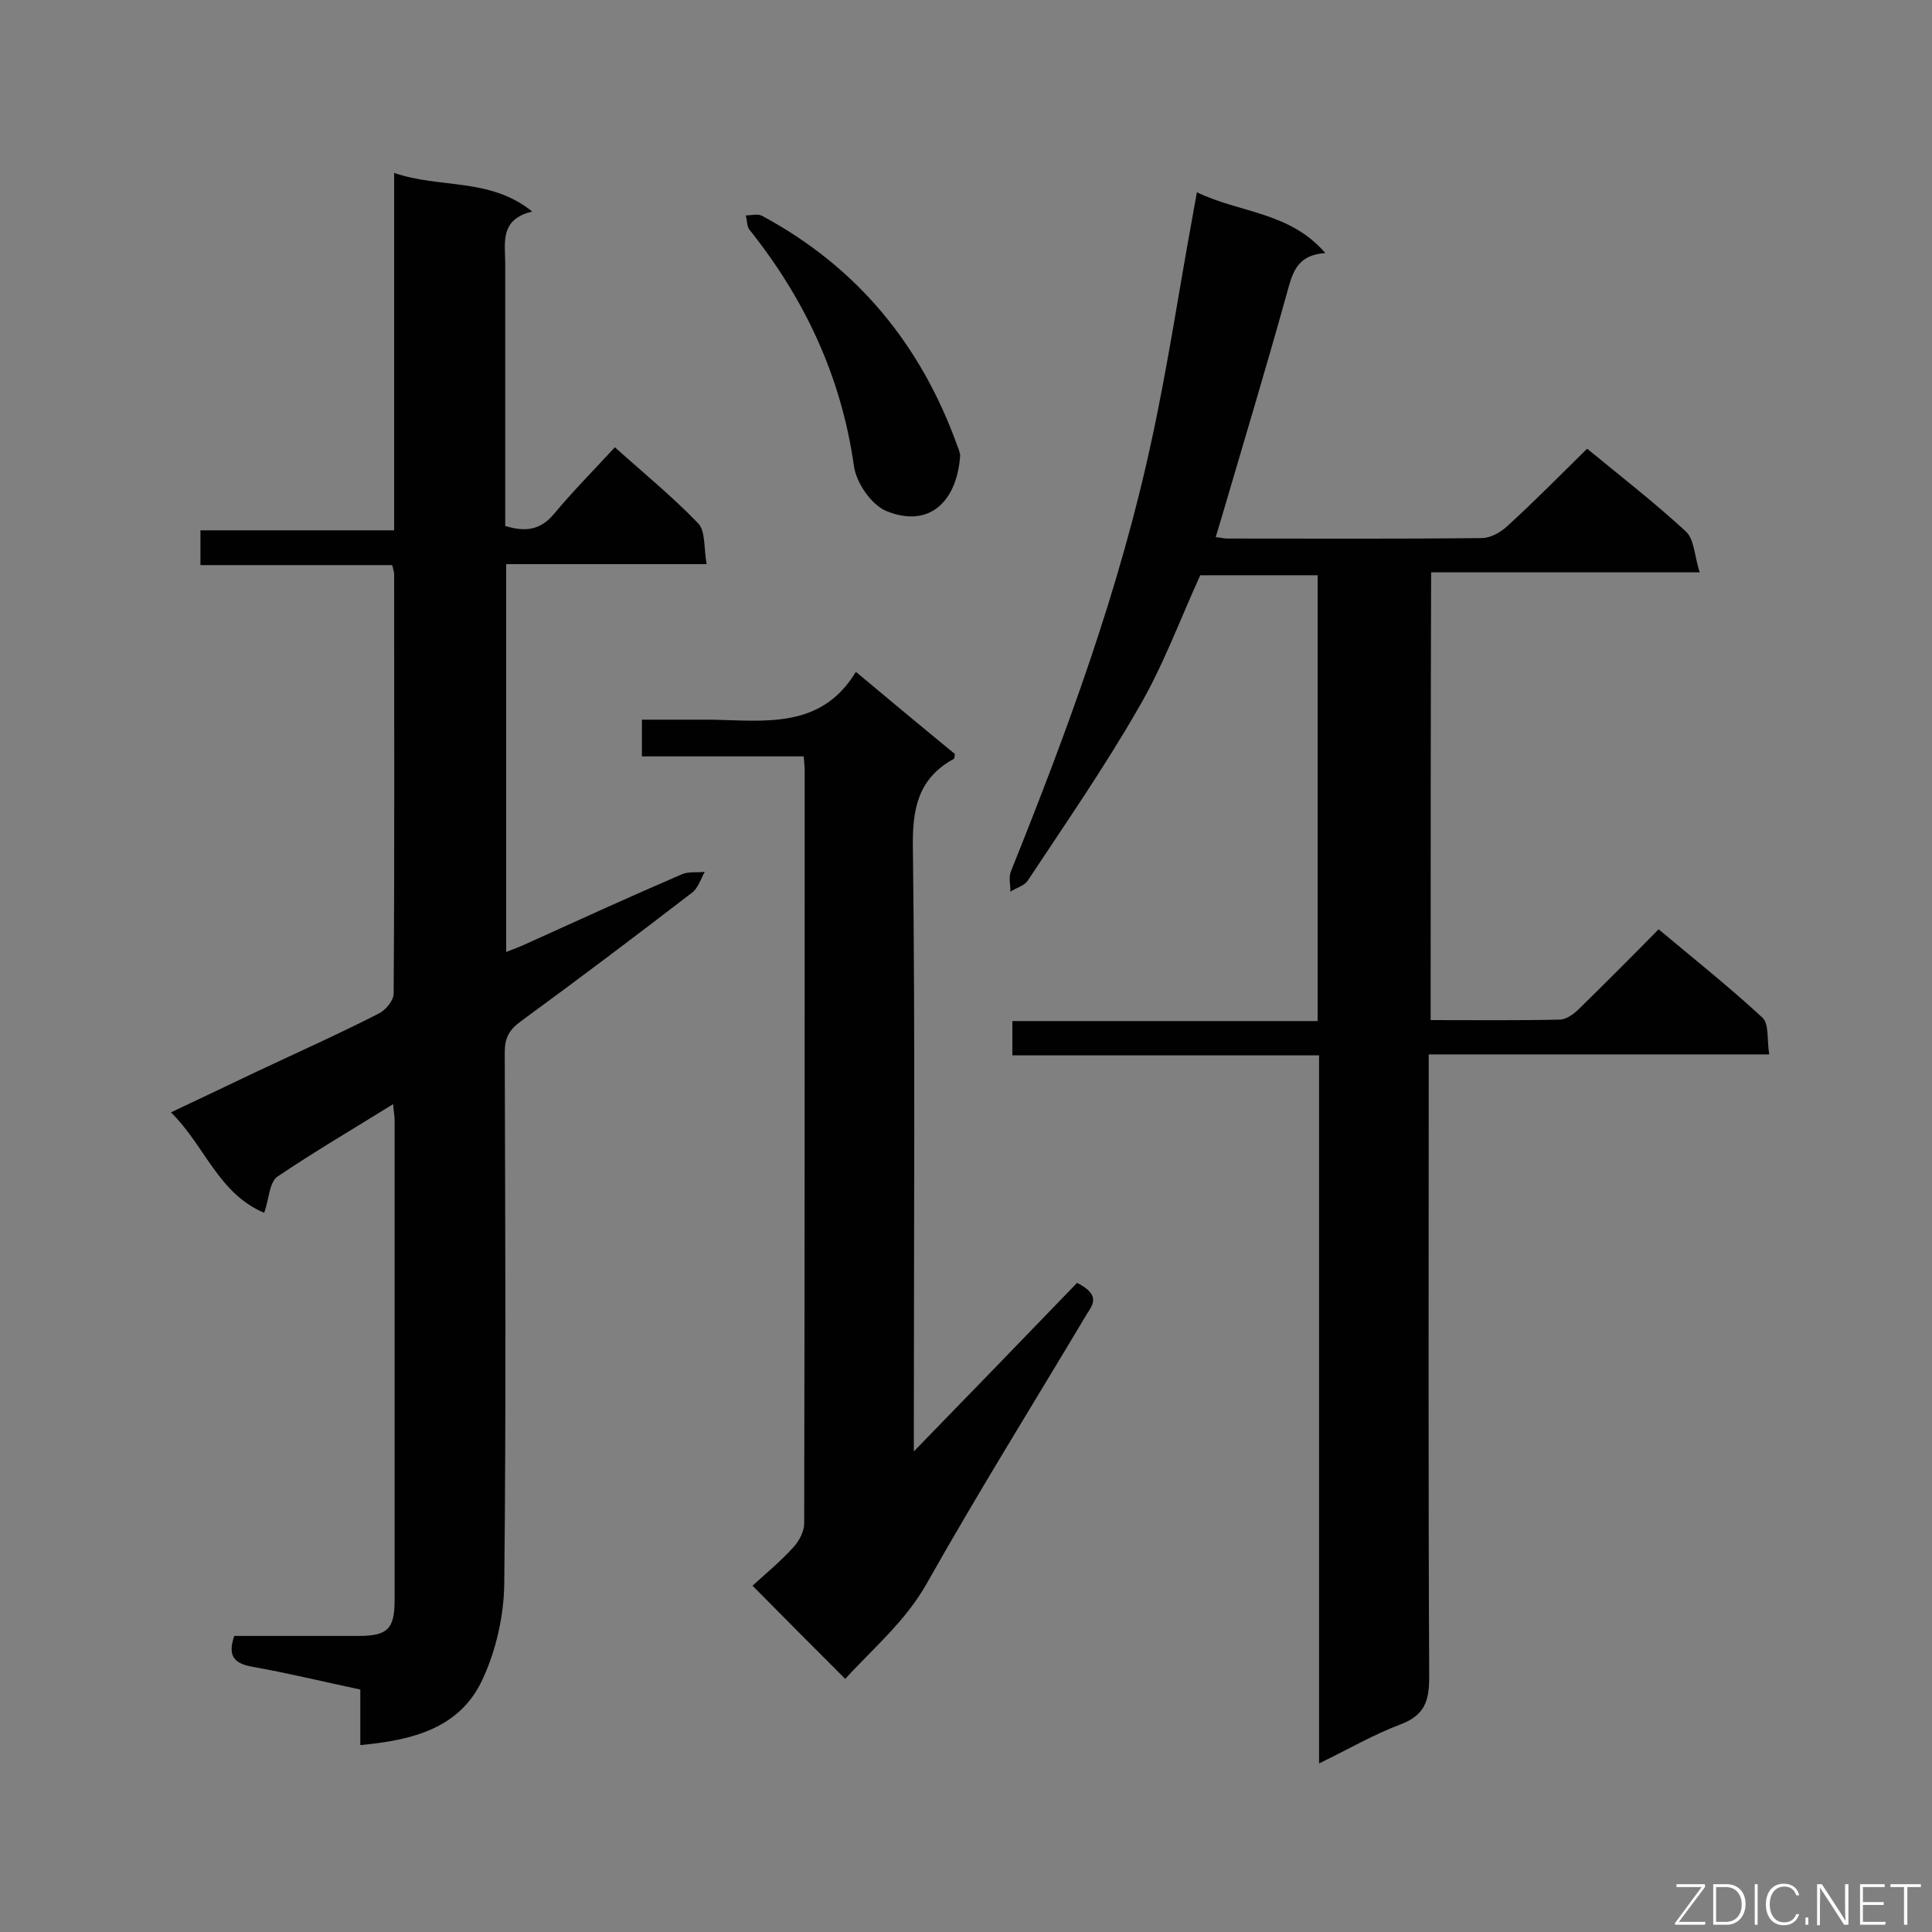 <svg enable-background="new 0 0 400 400" viewBox="0 0 400 400" xmlns="http://www.w3.org/2000/svg"><rect x="0" y="0" width="400" height="400" fill="#808080" stroke="none"/><path d="m296.2 211.2c9.1 0 17.9.1 26.7-.1 1.4 0 3-1.2 4.1-2.3 5.4-5.3 10.8-10.7 16.4-16.4 7.4 6.2 14.7 12 21.5 18.3 1.4 1.3.9 4.6 1.4 7.6-23.8 0-46.8 0-70.5 0v5.8c0 41-.1 82.1.1 123.1 0 4.9-.9 7.9-5.9 9.8-5.6 2.1-10.9 5.2-16.9 8.1 0-49.2 0-97.6 0-146.6-21.3 0-42.3 0-63.5 0 0-2.5 0-4.5 0-7.1h63.2c0-31 0-61.5 0-92.3-8.1 0-16.2 0-24.3 0-4.2 9.2-7.7 18.8-12.8 27.5-7 12.2-15.1 23.9-22.9 35.7-.7 1.1-2.4 1.5-3.6 2.3 0-1.4-.4-3 .1-4.2 11.7-29.1 22.5-58.4 29.1-89.1 3.4-15.6 5.7-31.3 8.6-47 .2-1.3.5-2.6.8-4.5 8.8 4.3 19.2 4 26.6 12.6-6.2.4-6.9 4.5-8.1 8.8-4.2 15.1-8.7 30-13.1 45-.5 1.6-.9 3.1-1.5 5 1 .1 1.7.3 2.3.3 17.6 0 35.2.1 52.8-.1 1.8 0 3.9-1.2 5.3-2.5 5.6-5.1 10.9-10.5 16.5-16 6.8 5.6 13.9 11.1 20.4 17.1 1.8 1.6 1.8 5.1 2.9 8.5-19.2 0-37.2 0-55.6 0-.1 31-.1 61.5-.1 92.7z" fill="#010101"/><path d="m54.7 251.1c-9.5-4-12.3-13.9-19.3-20.8 6.4-3 12.2-5.8 18.1-8.6 8.3-3.9 16.8-7.7 25-11.9 1.4-.7 3-2.7 3-4.1.2-29 .1-57.9.1-86.9 0-.4-.2-.9-.4-1.8-13.1 0-26.3 0-39.7 0 0-2.6 0-4.6 0-7.2h40.1c0-24.8 0-49 0-74 9.6 3.3 19.8.9 28.6 8-6.8 1.6-5.6 6.5-5.6 10.8v54.3c4 1.2 7.2 1 10.1-2.5 3.9-4.7 8.2-9 12.6-13.8 5.9 5.3 11.9 10.2 17.2 15.7 1.6 1.6 1.2 5.2 1.8 8.5-14.3 0-27.8 0-41.5 0v80.3c1.7-.7 3.2-1.2 4.6-1.9 10.6-4.8 21.1-9.6 31.8-14.2 1.4-.6 3.1-.3 4.7-.5-.8 1.5-1.4 3.4-2.6 4.3-11.7 9-23.5 17.9-35.4 26.6-2.5 1.8-3.4 3.5-3.4 6.5.1 36.7.3 73.4-.1 110.1-.1 6.6-1.7 13.7-4.5 19.7-4.7 10.2-14.6 12.6-25.3 13.6 0-3.9 0-7.5 0-11.5-7.6-1.6-14.9-3.4-22.3-4.7-3.9-.7-5.2-2.3-3.8-6.4h25.7c6 0 7.5-1.4 7.5-7.4 0-33.1 0-66.3 0-99.4 0-.9-.2-1.7-.3-3.3-8.4 5.2-16.4 9.9-24.1 15.1-1.6 1.4-1.6 4.6-2.6 7.4z" fill="#010101"/><path d="m223 265.6c5.1 2.6 3.1 4.7 2 6.5-11.1 18.6-22.5 36.9-33.1 55.7-4.5 8-11.3 13.6-16.9 19.8-6.3-6.3-12.4-12.4-19.2-19.3 2.5-2.3 5.7-4.9 8.5-8 1.2-1.3 2.2-3.3 2.2-4.9.1-51.9.1-103.8.1-155.8 0-.9-.1-1.7-.2-3-11.1 0-22.1 0-33.5 0 0-2.5 0-4.7 0-7.6h9 5.4c11.1.2 22.7 2 29.9-9.9 7.3 6.1 13.9 11.6 20.5 17-.1.5-.1 1-.2 1-7.3 4-8.6 10.1-8.5 18.1.5 40 .2 80 .2 120v5.3c11.4-11.7 22.6-23.3 33.8-34.9z" fill="#010101"/><path d="m198.8 94.2c-.6 9.4-6.2 15.3-15.3 11.6-3.1-1.3-6.2-5.8-6.7-9.3-2.6-18.4-10.1-34.5-21.6-48.9-.6-.7-.5-2-.8-3 1.1 0 2.5-.4 3.4.1 19.7 10.6 32.9 26.7 40.4 47.6.4.8.5 1.6.6 1.9z" fill="#010101"/><g fill="#fcfbfa"><path d="m346.9 398 5.4-7.3h-5.2v-.6h5.9v.6l-5.4 7.2h5.5l-.1.6h-6.2v-.5z"/><path d="m354.7 390.1h2.8c2.3 0 3.9 1.6 3.9 4.1s-1.6 4.3-3.9 4.3h-2.8zm.6 7.8h2c2.2 0 3.3-1.6 3.3-3.6 0-1.8-1-3.6-3.3-3.6h-2z"/><path d="m363.9 390.1v8.4h-.6v-8.4z"/><path d="m372.5 396.3c-.4 1.3-1.4 2.3-3.2 2.3-2.4 0-3.7-1.9-3.7-4.3 0-2.3 1.2-4.3 3.7-4.3 1.8 0 2.9 1 3.2 2.4h-.6c-.4-1.1-1.1-1.8-2.5-1.8-2.1 0-3 1.9-3 3.7s.9 3.7 3 3.7c1.4 0 2.1-.7 2.5-1.7z"/><path d="m373.8 398.5v-1.5h.6v1.5z"/><path d="m376.2 398.5v-8.4h1c1.3 2 4.4 6.7 4.9 7.6-.1-1.2-.1-2.4-.1-3.8v-3.8h.7v8.4h-.9c-1.2-1.9-4.4-6.8-5-7.7.1 1.1 0 2.3 0 3.9v3.9h-.6z"/><path d="m390 394.4h-4.3v3.5h4.7l-.1.6h-5.2v-8.4h5.1v.6h-4.5v3.1h4.3z"/><path d="m394.2 390.7h-2.8v-.6h6.3v.6h-2.8v7.8h-.7z"/></g></svg>